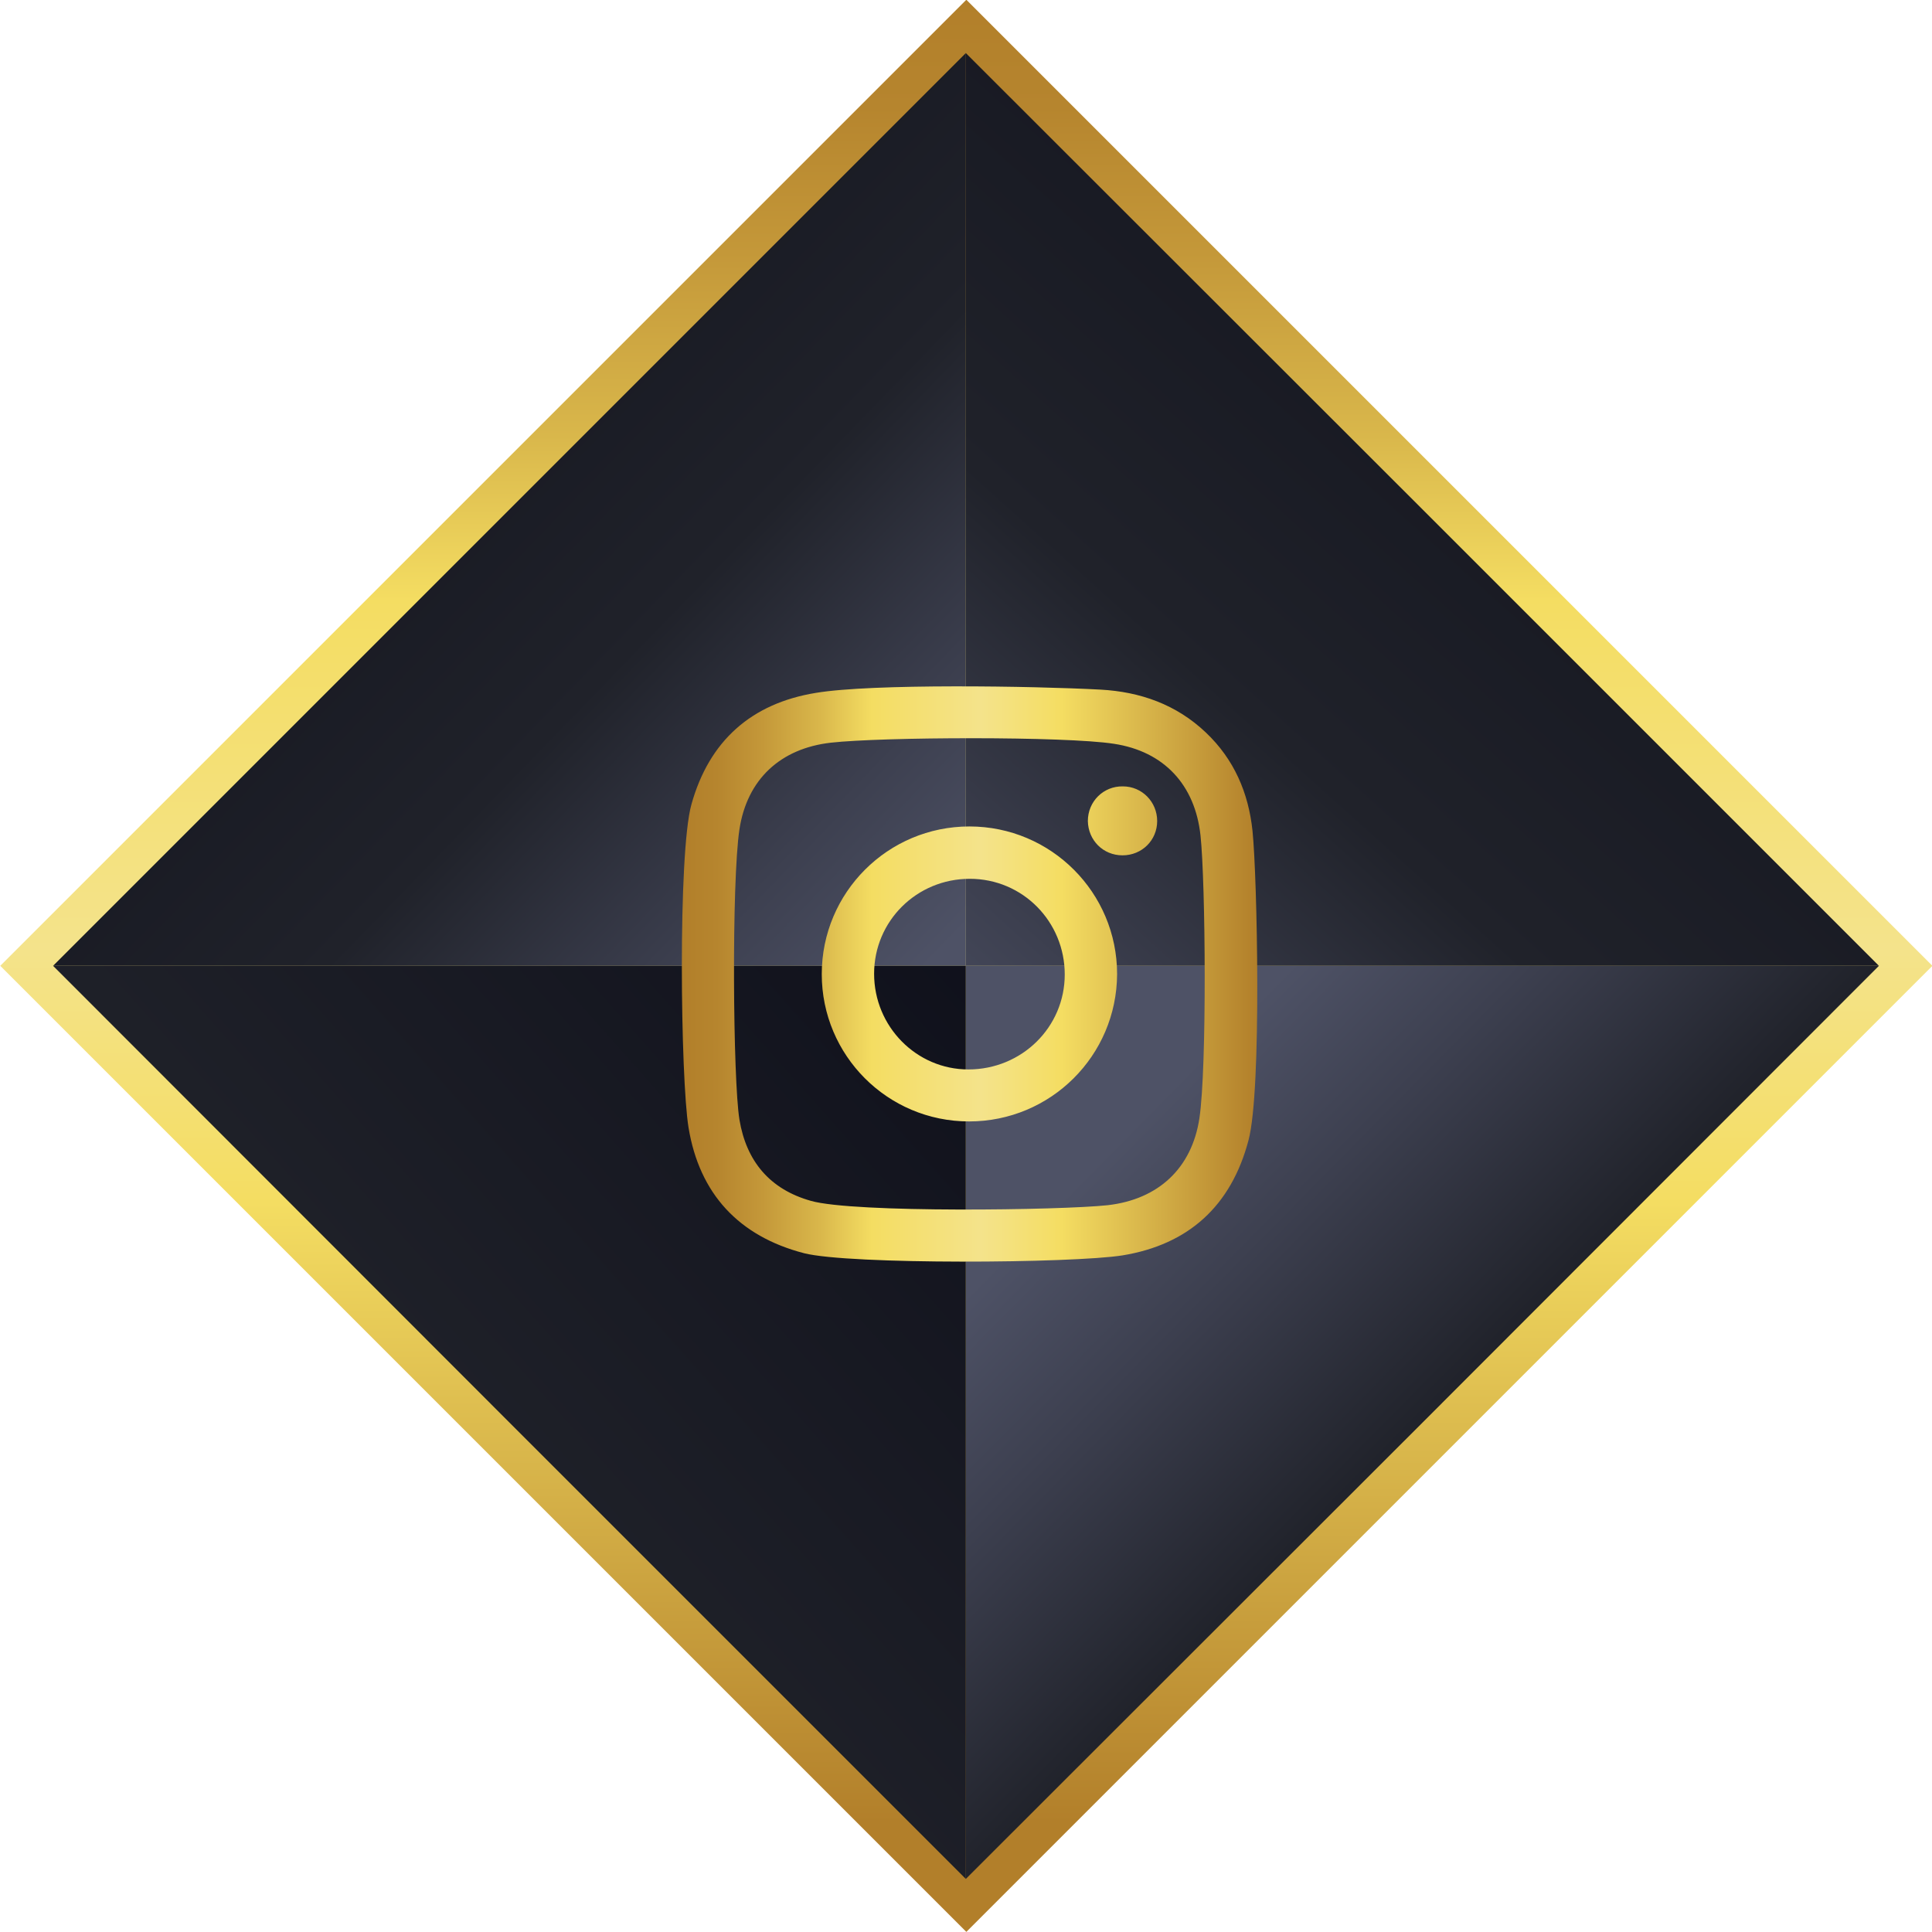 <?xml version="1.0" encoding="UTF-8"?>
<svg id="katman_2" data-name="katman 2" xmlns="http://www.w3.org/2000/svg" xmlns:xlink="http://www.w3.org/1999/xlink" viewBox="0 0 53.51 53.51">
  <defs>
    <style>
      .cls-1 {
        fill: url(#linear-gradient-2);
      }

      .cls-2 {
        fill: url(#linear-gradient-6);
      }

      .cls-3 {
        fill: url(#linear-gradient-5);
      }

      .cls-4 {
        fill: url(#linear-gradient-3);
      }

      .cls-5 {
        fill: url(#linear-gradient);
      }

      .cls-6 {
        fill: url(#linear-gradient-4);
      }
    </style>
    <linearGradient id="linear-gradient" x1="26.75" y1="-.07" x2="26.75" y2="50.49" gradientTransform="translate(26.75 -11.08) rotate(45)" gradientUnits="userSpaceOnUse">
      <stop offset="0" stop-color="#b27f2a"/>
      <stop offset=".06" stop-color="#b6852e"/>
      <stop offset=".14" stop-color="#c49839"/>
      <stop offset=".24" stop-color="#d9b74b"/>
      <stop offset=".33" stop-color="#f4dd62"/>
      <stop offset=".52" stop-color="#f4e38b"/>
      <stop offset=".66" stop-color="#f4dd62"/>
      <stop offset="1" stop-color="#b27f2a"/>
    </linearGradient>
    <linearGradient id="linear-gradient-2" x1="4.91" y1="5.19" x2="26.4" y2="26.03" gradientUnits="userSpaceOnUse">
      <stop offset="0" stop-color="#0d0e19"/>
      <stop offset=".6" stop-color="#20222a"/>
      <stop offset=".84" stop-color="#3d4050"/>
      <stop offset="1" stop-color="#4e5266"/>
    </linearGradient>
    <linearGradient id="linear-gradient-3" x1="51.8" y1="51.64" x2="31.22" y2="31.33" xlink:href="#linear-gradient-2"/>
    <linearGradient id="linear-gradient-4" x1="48.77" y1="3.67" x2="24.81" y2="30.37" xlink:href="#linear-gradient-2"/>
    <linearGradient id="linear-gradient-5" x1="30.1" y1="25.19" x2="-.37" y2="52.27" xlink:href="#linear-gradient-2"/>
    <linearGradient id="linear-gradient-6" x1="18.89" y1="26.98" x2="34.82" y2="26.98" gradientTransform="matrix(1, 0, 0, 1, 0, 0)" xlink:href="#linear-gradient"/>
  </defs>
  <g id="Layer_1" data-name="Layer 1">
    <g>
      <g>
        <rect class="cls-5" x="7.84" y="7.84" width="37.84" height="37.84" transform="translate(-11.08 26.75) rotate(-45)"/>
        <polygon class="cls-1" points="26.75 1.47 14.11 14.11 1.47 26.75 26.75 26.75 26.75 1.47"/>
        <polygon class="cls-4" points="26.75 52.04 39.4 39.4 52.04 26.75 26.75 26.75 26.75 52.04"/>
        <polygon class="cls-6" points="52.04 26.75 39.4 14.11 26.75 1.47 26.75 26.75 52.04 26.75"/>
        <polygon class="cls-3" points="1.47 26.75 14.11 39.4 26.75 52.04 26.75 26.75 1.47 26.75"/>
      </g>
      <path class="cls-2" d="M34.69,23.01c-.11-1.05-.51-1.98-1.29-2.72-.82-.78-1.82-1.13-2.92-1.19-1.87-.1-6.32-.17-7.88,.09-1.79,.29-2.96,1.33-3.45,3.09-.38,1.36-.3,7.61-.08,8.95,.3,1.83,1.39,3.01,3.2,3.48,1.26,.32,7.43,.28,8.82,.06,1.83-.3,3.01-1.37,3.49-3.19,.37-1.39,.24-7.31,.11-8.57Zm-1.47,7.96c-.21,1.39-1.14,2.25-2.54,2.41-1.29,.14-7.03,.22-8.22-.12-1.14-.32-1.79-1.1-1.98-2.25-.18-1.1-.22-6.58,0-8.04,.21-1.38,1.13-2.24,2.53-2.4,1.41-.16,6.49-.18,7.84,.03,1.39,.21,2.25,1.14,2.4,2.54,.14,1.31,.18,6.42-.03,7.83Zm-6.37-8.08c-2.26,0-4.09,1.83-4.09,4.09,0,2.25,1.82,4.08,4.08,4.08,2.26,0,4.09-1.82,4.1-4.08,0-2.26-1.83-4.09-4.09-4.09Zm-.03,6.73c-1.44,0-2.61-1.19-2.61-2.65,0-1.46,1.18-2.63,2.65-2.63s2.63,1.19,2.63,2.65c0,1.46-1.19,2.63-2.67,2.63Zm5.23-6.88c0,.53-.42,.95-.96,.95s-.95-.42-.96-.95c0-.54,.43-.97,.97-.96,.53,0,.95,.43,.95,.96Z"/>
    </g>
  </g>
</svg>
